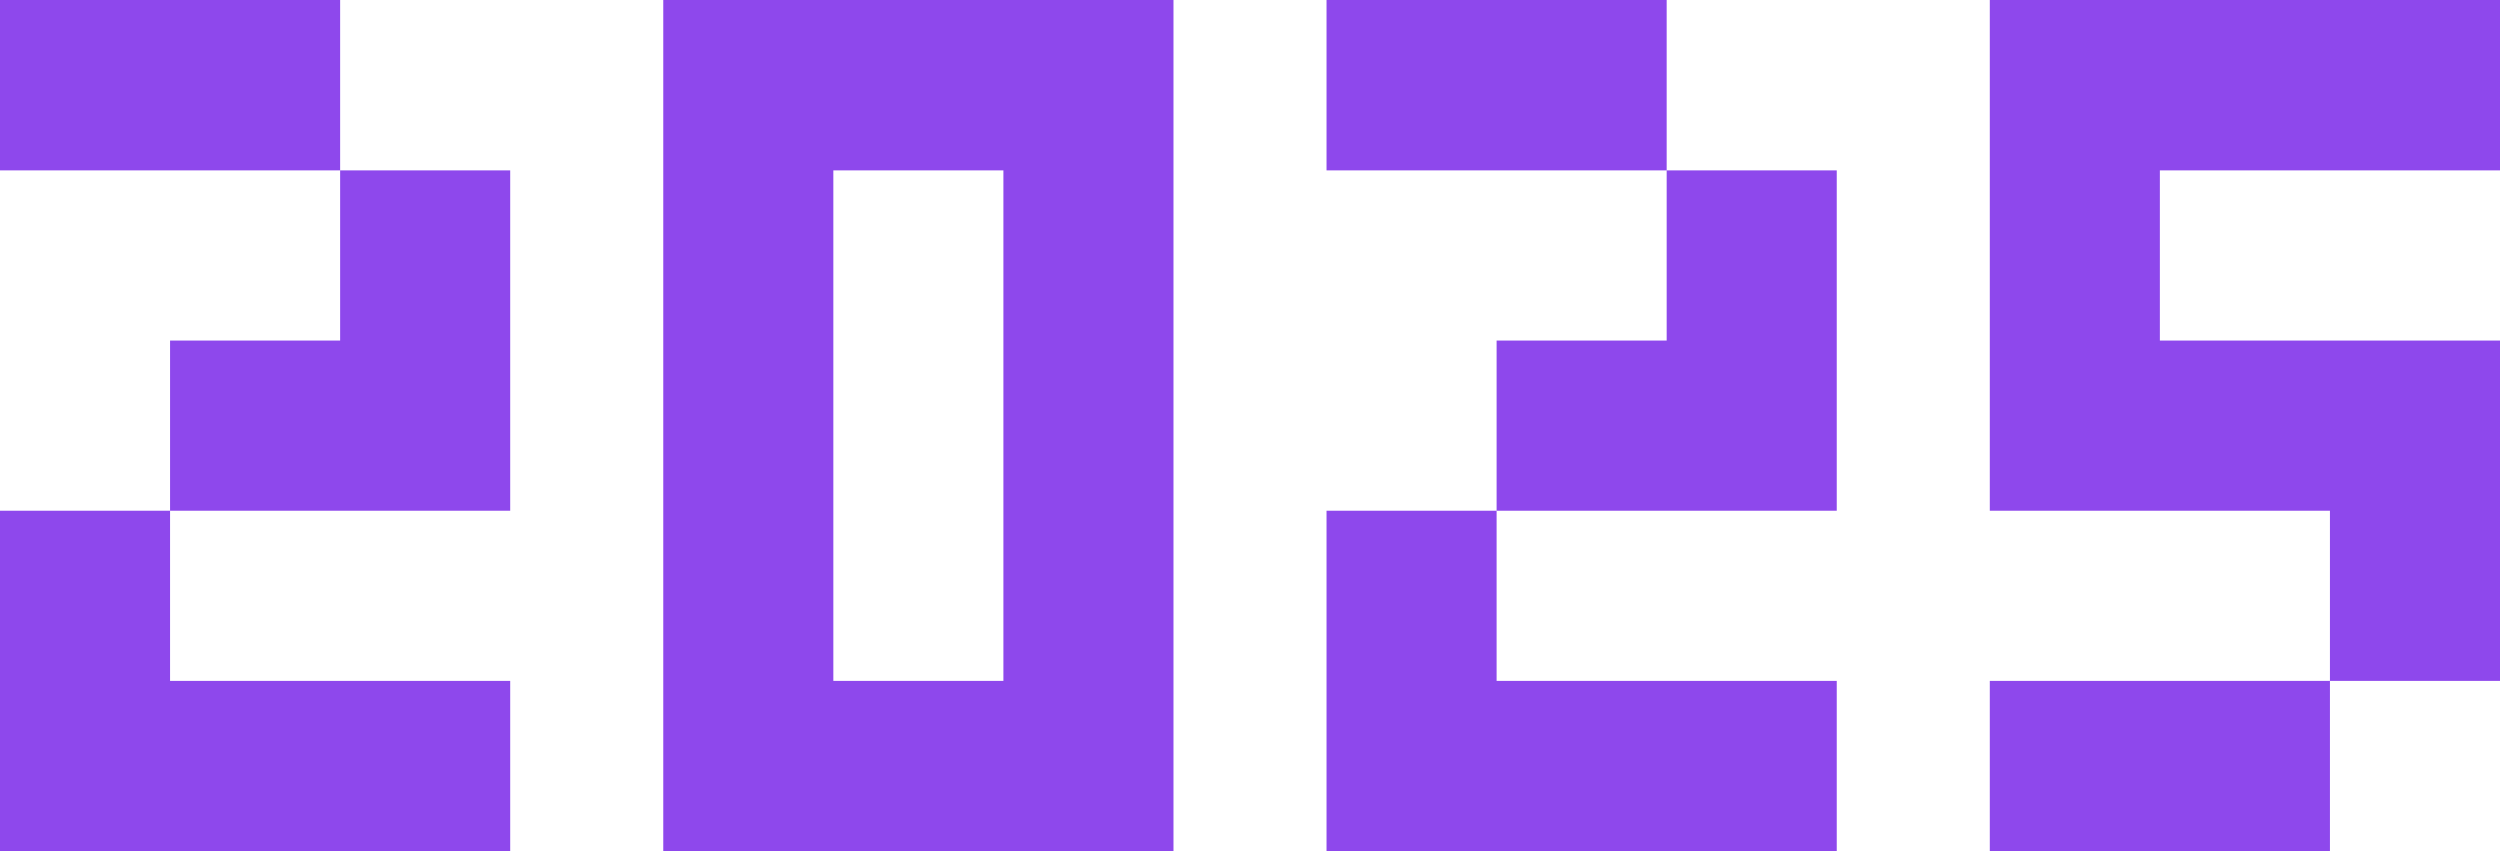 <svg width="235" height="80" viewBox="0 0 235 80" fill="none" xmlns="http://www.w3.org/2000/svg">
<path d="M187.041 80V64.004H219.014V80H187.041ZM219.014 64.004V48.008H187.041V0H235V16.016H203.027V32.012H235V64.004H219.014Z" fill="#8E48EC"/>
<path d="M124.694 80V48.008H140.681V64.004H172.654V80H124.694ZM140.681 48.008V32.012H156.667V16.016H172.654V48.008H140.681ZM124.694 16.016V0H156.667V16.016H124.694Z" fill="#8E48EC"/>
<path d="M94.32 64.004V16.016H78.334V64.004H94.32ZM62.347 80V0H110.307V80H62.347Z" fill="#8E48EC"/>
<path d="M0 80V48.008H15.986V64.004H47.959V80H0ZM15.986 48.008V32.012H31.973V16.016H47.959V48.008H15.986ZM0 16.016V0H31.973V16.016H0Z" fill="#8E48EC"/>
</svg>
